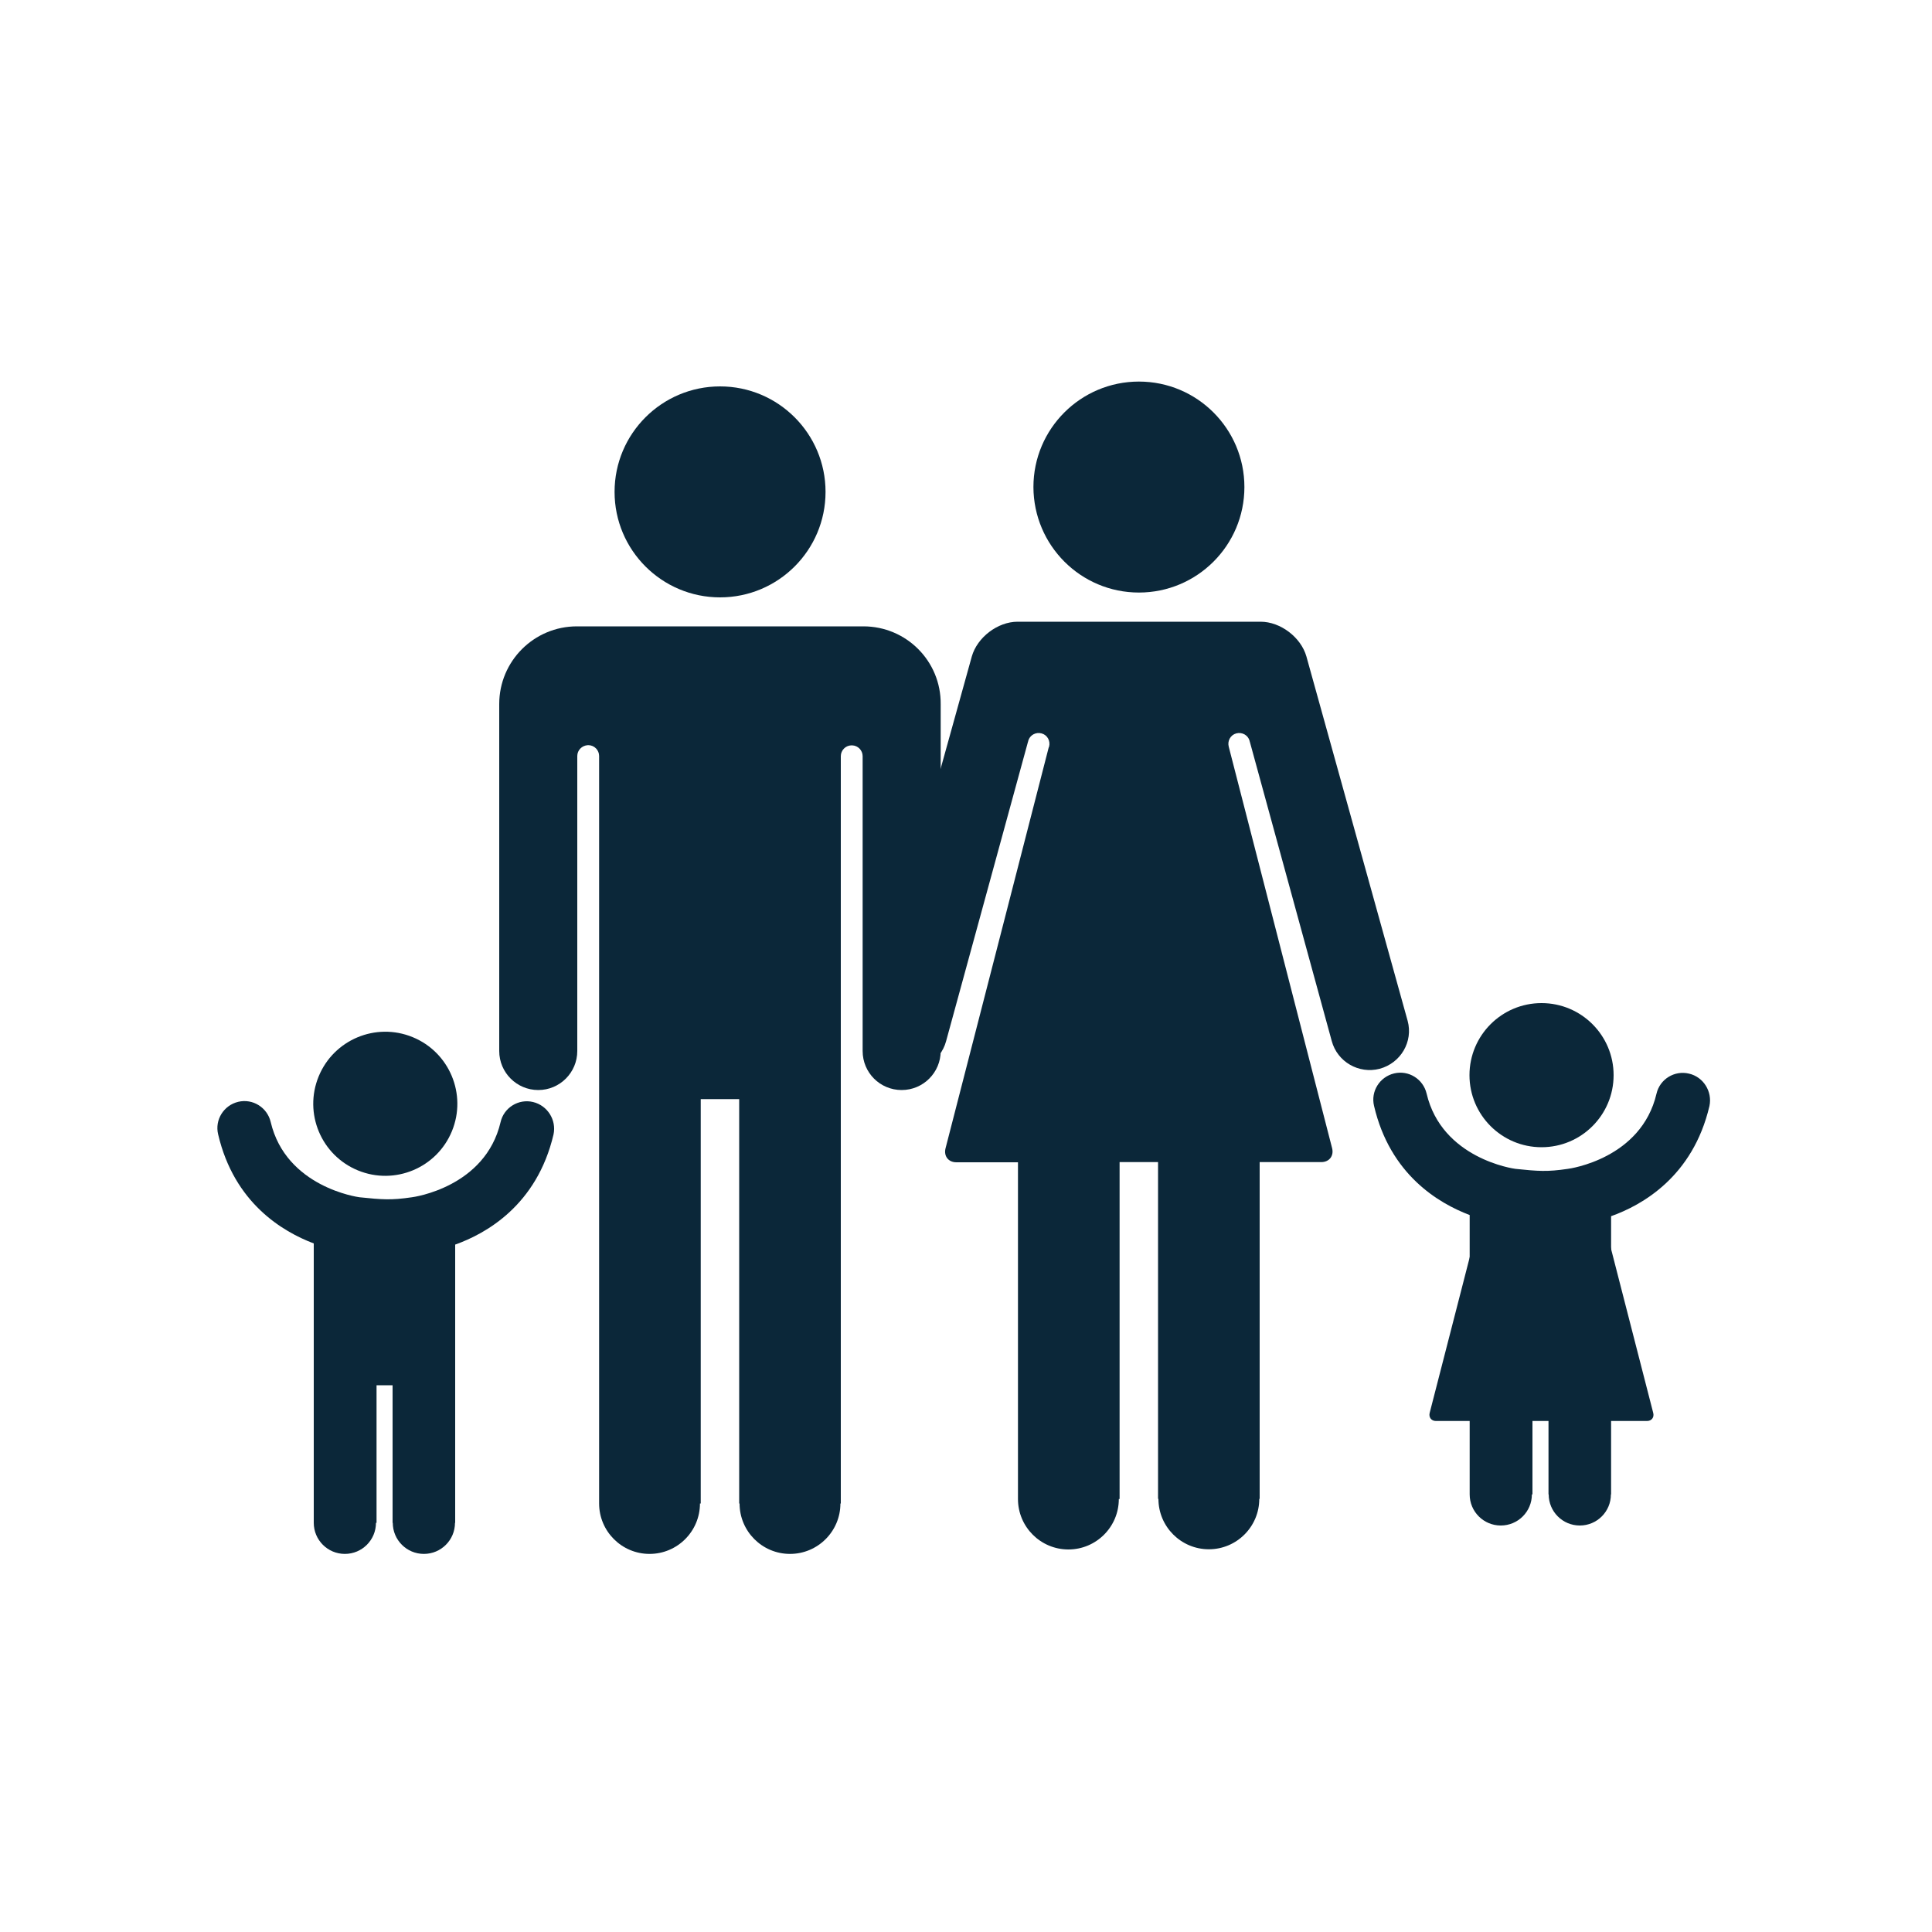 <?xml version="1.0" encoding="utf-8"?>
<!-- Generator: Adobe Illustrator 26.0.2, SVG Export Plug-In . SVG Version: 6.00 Build 0)  -->
<svg version="1.1" id="Livello_1" xmlns="http://www.w3.org/2000/svg" xmlns:xlink="http://www.w3.org/1999/xlink" x="0px" y="0px"
	 viewBox="0 0 100 100" style="enable-background:new 0 0 100 100;" xml:space="preserve">
<style type="text/css">
	.st0{fill:#0B2739;}
</style>
<g>
	<g>
		<path class="st0" d="M58.95,30.67c3.01,0,5.46-2.44,5.46-5.46c0-3.01-2.44-5.46-5.46-5.46c-3.01,0-5.46,2.44-5.46,5.46
			C53.5,28.23,55.94,30.67,58.95,30.67z"/>
		<path class="st0" d="M72.86,52.84l-5.24-18.86c-0.28-0.99-1.34-1.8-2.37-1.8l-12.58,0c-1.03,0-2.09,0.81-2.37,1.8l-5.24,18.86
			c-0.29,1.08,0.35,2.19,1.43,2.48c1.08,0.29,2.19-0.35,2.48-1.43c0-0.01,4.24-15.5,4.24-15.5c0.01-0.01,0.01-0.03,0.01-0.04
			c0.08-0.3,0.39-0.47,0.69-0.39c0.3,0.08,0.47,0.39,0.39,0.69c0,0.01-0.01,0.02-0.02,0.04c0,0-4.37,17-5.34,20.75
			c-0.1,0.4,0.15,0.72,0.56,0.72h3.19v17.43l0,0l0,0c0,1.44,1.17,2.61,2.61,2.61c1.44,0,2.61-1.17,2.61-2.61l0,0h0.04V60.15h1.99
			v17.43h0.02l0,0c0,1.44,1.17,2.61,2.61,2.61s2.61-1.17,2.61-2.61l0,0h0.02V60.15h3.19c0.41,0,0.66-0.32,0.56-0.72l-5.34-20.74
			c0-0.01-0.01-0.03-0.01-0.04c-0.08-0.3,0.09-0.61,0.39-0.69c0.3-0.08,0.61,0.09,0.69,0.39c0,0.01,0,0.03,0.01,0.04
			c0,0,4.24,15.49,4.24,15.49c0.29,1.08,1.4,1.72,2.48,1.44C72.51,55.02,73.15,53.91,72.86,52.84z"/>
	</g>
	<g>
		<path class="st0" d="M37.27,30.92c3.01,0,5.46-2.44,5.46-5.46c0-3.01-2.44-5.46-5.46-5.46c-3.01,0-5.46,2.44-5.46,5.46
			C31.81,28.48,34.26,30.92,37.27,30.92z"/>
		<path class="st0" d="M44.69,32.42H29.86c-2.22,0-4.02,1.8-4.02,4.02v17.96c0,1.12,0.91,2.02,2.02,2.02c1.12,0,2.02-0.91,2.02-2.02
			V39.13c0-0.3,0.24-0.54,0.54-0.56h0.05c0.3,0.01,0.54,0.26,0.54,0.56c0,0,0,0,0,0v38.69c0,1.44,1.17,2.61,2.61,2.61
			c1.44,0,2.61-1.17,2.61-2.61h0.04V56.89h1.99v20.93h0.02c0,1.44,1.17,2.61,2.61,2.61s2.61-1.17,2.61-2.61h0.02V39.14
			c0-0.3,0.24-0.55,0.54-0.56h0.05c0.3,0.01,0.54,0.26,0.54,0.56V54.4c0,1.12,0.9,2.02,2.02,2.02c1.12,0,2.02-0.91,2.02-2.02V36.45
			C48.71,34.22,46.91,32.42,44.69,32.42z"/>
	</g>
	<g>
		
			<ellipse transform="matrix(0.379 -0.925 0.925 0.379 -40.467 53.942)" class="st0" cx="19.96" cy="57.13" rx="3.73" ry="3.73"/>
		<path class="st0" d="M27.59,57.04c-0.75-0.18-1.51,0.29-1.68,1.04c-0.79,3.37-4.5,3.88-4.59,3.89c-1.08,0.16-1.54,0.12-2.71,0
			c-0.09-0.01-3.81-0.53-4.6-3.9c-0.18-0.75-0.93-1.22-1.68-1.04c-0.75,0.18-1.22,0.93-1.04,1.68c0.83,3.56,3.34,5.04,4.95,5.65
			v14.46c0,0.89,0.72,1.61,1.61,1.61c0.89,0,1.61-0.72,1.61-1.61h0.03v-7.12h0.83v7.12h0.01c0,0.89,0.72,1.61,1.61,1.61
			c0.89,0,1.61-0.72,1.61-1.61h0.01V64.42c1.6-0.57,4.23-2.04,5.09-5.7C28.81,57.97,28.34,57.22,27.59,57.04z"/>
	</g>
</g>
<g>
	<g>
		<g>
			<circle class="st0" cx="79.79" cy="55.65" r="3.73"/>
			<path class="st0" d="M87.42,55.57c-0.75-0.18-1.51,0.29-1.68,1.04c-0.79,3.37-4.5,3.88-4.59,3.89c-1.08,0.16-1.54,0.12-2.71,0
				c-0.09-0.01-3.81-0.53-4.6-3.9c-0.18-0.75-0.93-1.22-1.68-1.04c-0.75,0.18-1.22,0.93-1.04,1.68c0.83,3.56,3.34,5.04,4.95,5.65
				v14.46c0,0.89,0.72,1.61,1.61,1.61c0.89,0,1.61-0.72,1.61-1.61h0.03v-7.12h0.83v7.12h0.01c0,0.89,0.72,1.61,1.61,1.61
				c0.89,0,1.61-0.72,1.61-1.61h0.01V62.95c1.6-0.57,4.23-2.04,5.09-5.7C88.64,56.5,88.17,55.74,87.42,55.57z"/>
		</g>
	</g>
	<path class="st0" d="M83.41,73.55h1.84c0.24,0,0.38-0.19,0.32-0.42l-3.08-11.98c0-0.01,0-0.01-0.01-0.02h-5.39
		c0,0.01-0.01,0.01-0.01,0.02c0,0-2.52,9.82-3.08,11.98c-0.06,0.23,0.09,0.42,0.32,0.42h1.84"/>
	<line class="st0" x1="79.21" y1="73.55" x2="80.36" y2="73.55"/>
</g>
</svg>
